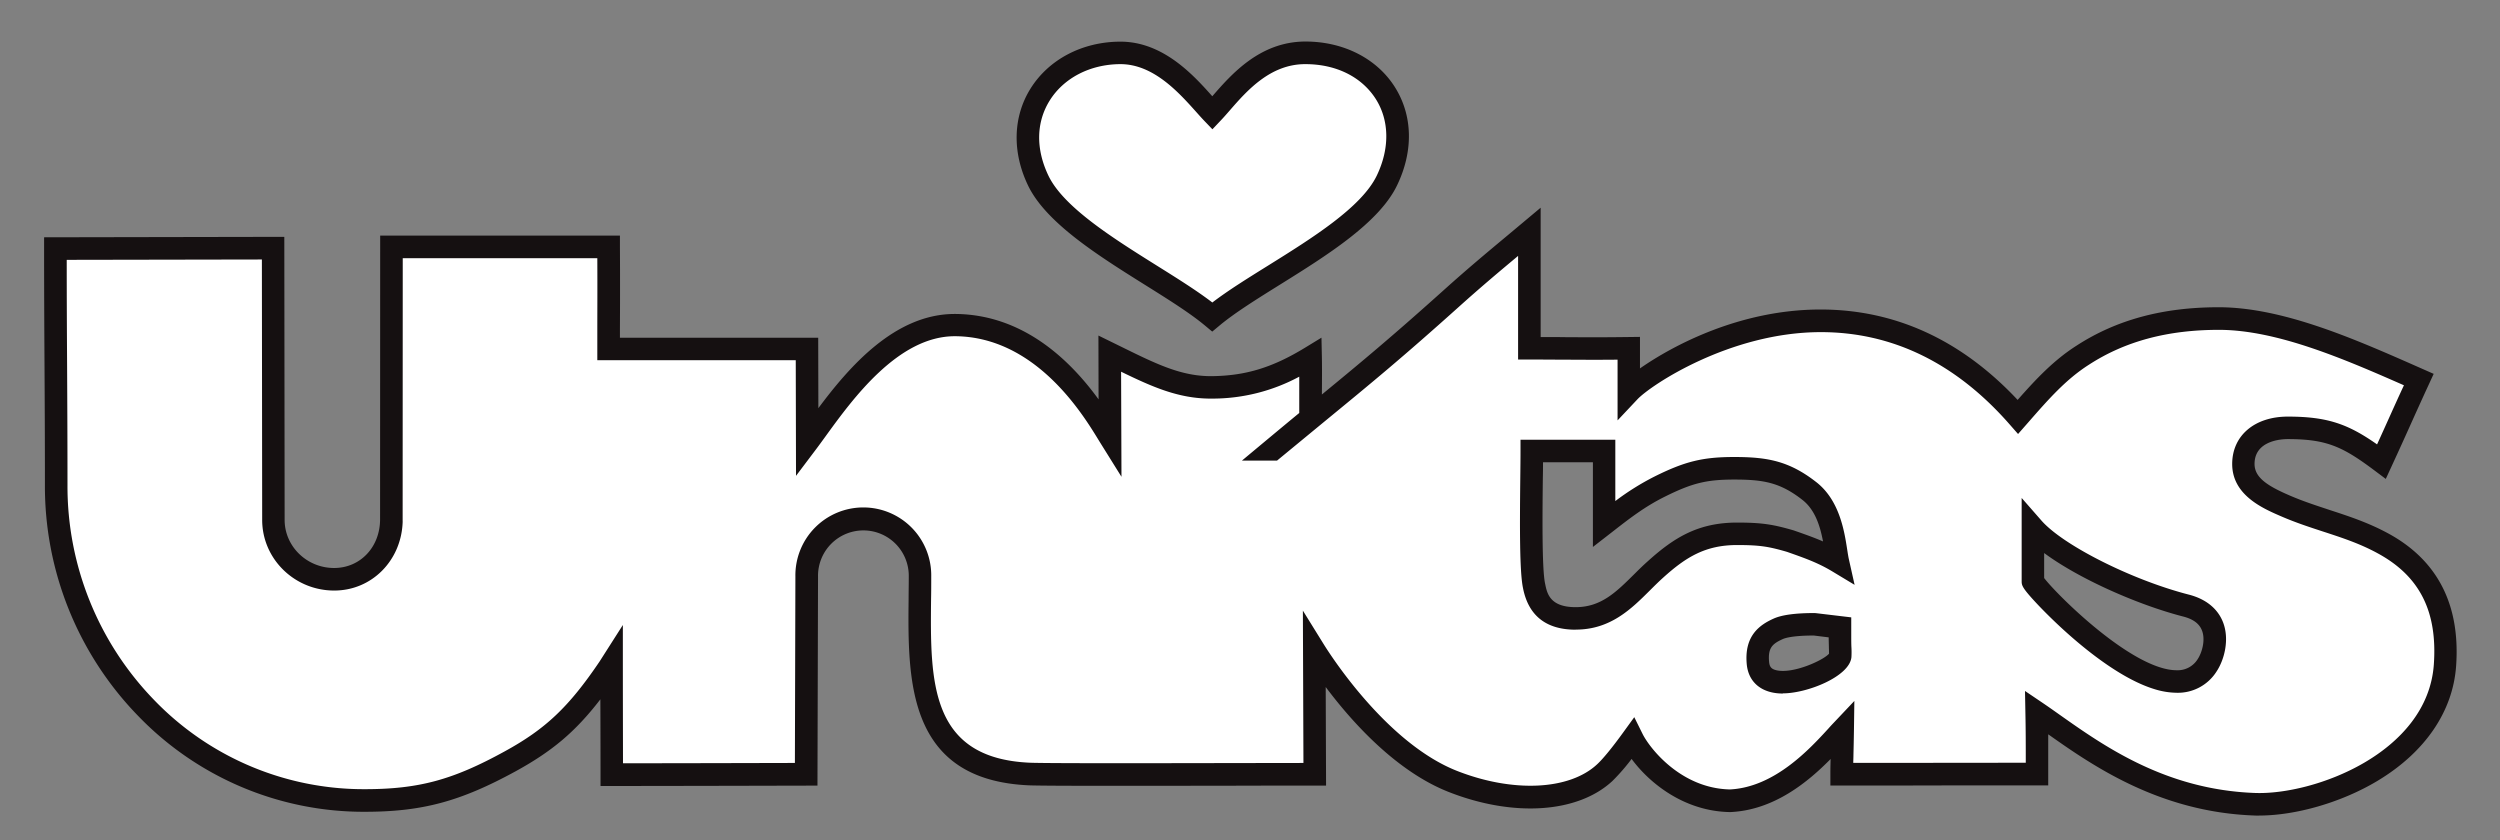 <svg id="Livello_1" data-name="Livello 1" xmlns="http://www.w3.org/2000/svg" viewBox="0 0 1247.24 419.29"><rect x="0" y="0" width="1247.24" height="419.29" fill="#808080" stroke="none"/><defs><style>.cls-1{fill:#fff}</style></defs><path class="cls-1" d="M762.1 126.78l1.46 150.86 5.12 23.01 21.55 5.84 24.65-12.23-1.46 76.52-22.46 19.36-27.4 8.04-30.31-5.12-28.86-15.16L677 351.24l-21.21-24.47.39 58.99H527.6l-35.98-3.47-19.54-13.7-11.51-28.85-2.92-32.51-.73-30.32-13.7-15.16-21.55-2.19-12.23 8.76-9.5 20.09-17.9-.73-1.46-66.29 25.2-9.5 22.28-25.93 23.93-18.63 23.74-8.04 28.86 8.77 22.46 14.43 25.94 33.05v-41.09l31.05 15.16 26.66 2.19 42.55-11.51v27.4l109.58-92.41-.73 11.5"/><path class="cls-1" d="M144.09 393.64l-29.48-10.74-25.68-14.3-24.38-26.02-19.38-29.9-10.01-30.93-7.99-31.62V124.21l108.68-.72-2.18 134.59.08.39 8.58 18.81.36.4 16.62 10.04.62.12 23.74-4.2.64-.46L196 261.44l.11-.43-.73-138.26 107.03-.72-.72 49.48.88.92 99.38 2.17-1.45 210.24-94.12-1.25-2.15-49.74-1.61-.53-20.92 25.84-26.48 18.68-37.22 15.8-40.14 3.63-33.77-3.63M1205.18 188.88l-18.09 38.9-24.65-14.43h-25.94l-18.62 12.42 8.58 20.09 29.59 12.24 44.01 20.27 17.35 23.01 2.01 31.78-12.97 26.66-23.01 24.66-41.09 14.97-45.48-2-33.97-14.43-48.94-28.86-2.2-67.21 24.48 24.66 25.93 19.36 24.66 7.3 15.16-10.96 2.73-17.16-22.28-10.96-41.82-19.36-28.86-15.16-6.57-58.44 32.51-28.13 42.55-20.27 45.48 2.19 79.45 28.86"/><path class="cls-1" d="M760.64 170.06l49.86 2.2 1.46 23.19 45.48-26.85 42.55-9.31 41.1 2.92 32.5 18.08 33.79 24.48 8.77 11.5.73 166.75h-99.72l-2.01-49.13-1.46-56.25-5.11-25.2-28.86-19.55-27.4-.73-33.23 12.24-19.36 15.89-.73-35.25-39.82-1.46 1.46-53.52M604.82 56.37l20.31-19.42 19.27-10.01 18.93.7 22.47 14.02 8.64 14.71 2.54 16.35-5.07 17.33-15.72 19.03-34.07 24.12-37.32 24.92-32.02-21.67-32.86-22.19-22.44-21.73-3.93-15.77 4.32-27.82 21.32-18.68 24.19-3.32 22.84 10.44 18.6 18.99"/><path class="cls-1" d="M917.89 363.48l-19.36 21-31.05 13.7-21-2.19-23.74-14.43-11.51-8.77-9.5-66.3 36.16-31.78 28.13-10.04 52.6 12.97-.73 33.24h-23.01l-17.35 9.31 1.46 15.89 16.62 2.19 28.08-16.62-5.8 41.83"/><path fill="none" stroke="#fff" stroke-miterlimit="3.86" d="M604.82 56.37l20.31-19.42 19.27-10.01 18.93.7 22.47 14.02 8.64 14.71 2.54 16.35-5.07 17.33-15.72 19.03-34.07 24.12-37.32 24.92-32.02-21.67-32.86-22.19-22.44-21.73-3.93-15.77 4.32-27.82 21.32-18.68 24.19-3.32 22.84 10.44 18.6 18.99h0z"/><path d="M559 32h-.18c-14.95.09-28.09 6.88-35.13 18.15-6.79 10.88-7 24.2-.63 37.5 7.56 15.74 32.34 31.25 54.2 44.94 10.2 6.38 19.91 12.46 27.57 18.33 7.72-5.91 17.5-12 27.78-18.4 21.87-13.63 46.66-29.08 54.26-44.92 6.49-13.49 6.32-27.4-.47-38.16C679.36 38.34 666.58 32 651.28 32h-.15c-17.44 0-29.13 13.36-37.61 23.1-1.64 1.88-3.19 3.66-4.65 5.17l-4 4.23-4.06-4.23c-1.29-1.35-2.71-2.94-4.27-4.69C588.11 46.19 575.45 32 559 32zm45.8 133.45l-3.6-3c-7.5-6.26-18.4-13.09-29.94-20.31-23.15-14.5-49.4-30.93-58.37-49.6-8-16.66-7.55-34.27 1.23-48.33 9.1-14.56 25.77-23.32 44.6-23.43h.28c21.45 0 36.67 17 45.81 27.24l.26-.3c9.36-10.72 23.52-26.91 46.05-27h.17c19 0 35.63 8.49 44.61 22.73s9.3 32 1.1 49c-9 18.77-35.28 35.14-58.46 49.58-11.6 7.23-22.56 14.07-30.11 20.37l-3.61 3zm165 65.18c0 2.29 0 4.84-.08 7.56-.19 16.88-.51 45.15 1.09 52.82l.1.46c.93 4.56 2.34 11.44 15.19 11.44 12.65 0 20.21-7.53 29-16.24 2.23-2.21 4.53-4.5 7-6.68 13.18-11.9 25.23-19.28 44.56-19.28 12.69 0 18.18 1 28.23 3.91l1 .35c4.79 1.68 9.22 3.24 13.61 5.15-1.4-7.44-3.87-15.71-10.22-20.68-11.13-8.72-19.49-10.19-34-10.19-13.93 0-21.07 1.76-34.73 8.55-10.06 5-17.66 10.93-25.7 17.19l-10.15 7.88v-42.24zm16.3 83.52c-14.61 0-23.43-6.87-26.21-20.42l-.08-.41c-1.72-8.2-1.61-30.82-1.34-55.26.06-5.15.11-9.69.11-13.06v-5.62h47.3v30.59a128.92 128.92 0 0119.57-12.24c15.18-7.55 24.09-9.73 39.75-9.73 16.52 0 27.39 1.95 41 12.58 11.56 9.06 13.94 24.42 15.36 33.6.3 1.92.55 3.57.83 4.81l2.86 12.79L914 285c-7.1-4.26-13.62-6.56-21.88-9.47l-.57-.2c-9.08-2.64-13.5-3.41-24.93-3.41-15.79 0-25.54 6-37 16.38-2.22 2-4.42 4.19-6.55 6.31-9.19 9.14-19.61 19.5-36.9 19.5zm233.72-25.77c6.5 8.51 44 45.77 65.9 46h.18a11.72 11.72 0 0010.54-5.58c2-3 4-9.39 2.12-14.23-1.31-3.42-4.39-5.72-9.43-7-22.24-5.73-51.8-18.69-69.31-31.66v12.51zm66.18 57.24a38.45 38.45 0 01-11.07-1.79c-15.31-4.64-32.09-17.7-43.46-27.83-7.33-6.54-12.81-12.21-15.43-15-7.12-7.62-7.44-8.94-7.44-11v-41.57l9.86 11.26c10.84 12.38 45.19 29.66 73.51 36.95 10.84 2.8 15.3 9.1 17.13 13.89 3.27 8.55.59 18.69-3.28 24.49a22.8 22.8 0 01-19.82 10.6zm-181.09-28.56c-10.47 0-14.31 1.25-15.48 1.77-5.34 2.4-7.46 4.51-6.83 11.42.23 2.45 1.16 3.53 3.55 4.11 8.24 2 23.43-4.88 26.34-8.23 0-.72 0-1.77-.06-2.8 0-1.5-.1-3.29-.1-5.35l-7.42-.92zM889.44 346c-10.43 0-17.16-5.5-18-14.68-1.3-14.2 6.48-19.59 13.41-22.7 4.13-1.86 10.82-2.77 20.44-2.77l.69.05 17.6 2.1v8.64c0 2.42 0 4.57.09 6.3a44 44 0 010 4.91c-.91 9.63-22 18.07-34.23 18.07zm120.82-1.28l9 6.08c2.62 1.78 5.41 3.74 8.38 5.85 22.28 15.72 52.78 37.26 97.14 38.95 29.49 1.19 86.32-19.88 89.45-64.1 1.86-26.4-7-44-27.88-55.39-9-4.94-18-7.86-27.44-10.94-6.73-2.2-13.68-4.47-20.76-7.54-9.16-3.95-24.52-10.57-24.52-26.14 0-14.15 11.16-23.65 27.75-23.65 19.79 0 30.07 3.72 44.53 13.87 2.35-5.14 4.36-9.61 6.4-14.14 2.14-4.75 4.31-9.58 7-15.35-30-13.21-63.54-27.66-92.31-27.66-25.52 0-46.69 5.66-64.71 17.31-11.55 7.33-20.28 17.29-30.38 28.83l-5.11 5.82-4.23-4.82c-26.75-30.53-58.43-46-94.15-46h-.19c-45.19.07-84.82 26.51-91.42 33.61L807 209.73v-30.29c-10 .1-17.5.05-26 0-5.36 0-11-.07-18-.07h-5.63v-51.7c-9.79 8.17-18.51 15.5-29.17 25.07-28.56 25.66-44.13 38.44-67.71 57.79l-23.37 19.25h-17.51s23-19.19 28.58-23.74v-5.5-12.62a91.41 91.41 0 01-43.56 10.94H604c-15.92 0-29-5.77-44.69-13.42l.19 52.42-10.47-16.79c-.34-.54-.72-1.17-1.16-1.88-7.72-12.63-31.22-51.06-71.16-51.45h-.37c-28.24 0-50.93 31.27-64.51 50-1.69 2.33-3.24 4.47-4.63 6.31l-10.07 13.35-.13-57.7h-99v-5.63-10c0-8.9.08-20.73 0-35.26h-97.07l-.05 131.16a5.15 5.15 0 010 .56c-.71 19.23-15.46 34.09-34.15 34.09-19.81 0-35.93-15.8-35.93-35.22l-.15-129.94-97.36.18c0 20.4.1 37.1.19 53.29.09 17.67.19 35.94.19 59a153.11 153.11 0 0043 107.07 145.24 145.24 0 00105.19 44.72c27 0 44-4.59 70-18.9 20.33-11.13 31.91-22.09 47.26-44.79l11.62-18.22v19.29c0 15.3.05 39 .07 49.69 25.51 0 70.13-.12 85.76-.16l.25-93a33.89 33.89 0 1167.77 0v.62c0 3.52 0 7-.08 10.59-.42 40.9-.82 79.53 49.38 81.68 8.06.34 60.69.25 103 .17l33.39-.05-.28-76 10.47 16.89c3.11 5 31.39 49.35 66.53 63.11 27.88 10.92 55.92 9.59 69.77-3.31 3-2.75 7.73-8.57 13.1-16l5.46-7.53 4.13 8.33c3.48 7 19 27.18 43.58 27.72 22.35-1.1 39.89-20.27 49.33-30.59 1-1.14 2-2.18 2.85-3.08l9.91-10.48-.2 14.42c-.08 5.35-.17 9.14-.25 12.42 0 1.42-.08 2.74-.1 4.05h27.22l58.85-.06c0-9.06 0-16.07-.19-25l-.2-10.85zm116.87 62.18c-1 0-1.89 0-2.81-.06-47.17-1.8-80.37-24.89-102.47-40.5v25.48h-5.62c-13.5 0-41.65 0-64.47.07h-38.59v-5.65c0-2.73.06-5.07.12-7.58-11.3 11.47-28.26 25.51-50 26.48H863c-22.51-.39-39.91-14.18-49-26.51a99.51 99.51 0 01-9.57 11c-17.21 16-49.22 18.19-81.53 5.54-26.64-10.42-48.85-35.51-61.51-52.42l.18 49.18h-5.64c-9.79 0-23.69 0-39 .05-42.41.07-95.17.17-103.49-.18-61.07-2.62-60.55-52.75-60.14-93 0-3.51.08-7 .08-10.43v-.61a22.64 22.64 0 10-45.27-.05l-.28 104.24h-5.59c-.68 0-68.13.18-97 .18h-5.64v-5.61s0-19.36-.08-37.63c-12.59 16.37-24.24 26-42.23 35.88-27.61 15.09-46.64 20.23-75.43 20.23a156.39 156.39 0 01-113.27-48.17 164.29 164.29 0 01-46.18-115c0-23-.1-41.24-.2-58.9S22 147 22 124v-5.61l119.84-.23.16 141.21c0 13.22 11.08 24 24.69 24 13.07 0 22.93-10.45 22.93-24.3V259l.05-141.45h119.61v5.59c.1 17.17.05 30.92 0 41v4.37h98.92l.08 35.13c15.16-20.33 38-47 68-47h.5c34.94.35 58.3 24.73 71.29 42.61l-.07-31.84 11.79 5.78c17.27 8.5 29.75 14.63 44.83 14.47 16.76-.18 30.18-4.27 46.31-14.1l8.34-5.09.21 9.77c.09 4.31.07 11.95 0 18.58 20.21-16.61 35.37-29.23 61.21-52.44 11.54-10.36 20.79-18.08 31.5-27l16.43-13.75v64.53c4.53 0 8.55 0 12.41.06 9.91.06 18.48.11 31.44-.07l5.7-.07v15.73c16.1-11.23 49.54-29.33 89.89-29.39h.21c37.2 0 70.24 15.17 98.31 45.1 9.07-10.27 18-19.84 29.5-27.14 19.85-12.84 43-19.09 70.77-19.09 32 0 67.86 15.83 99.5 29.79l7.8 3.44-2.39 5.2c-3.76 8.15-6.56 14.37-9.29 20.44-2.83 6.31-5.61 12.46-9.31 20.47l-2.91 6.31-5.57-4.17c-16-12-24-15.7-43.4-15.7-2.75 0-16.5.59-16.5 12.4 0 6.83 6.5 11 17.73 15.82 6.61 2.86 13.31 5 19.79 7.16 9.52 3.11 19.38 6.33 29.34 11.77 24.52 13.38 35.86 35.6 33.7 66.05-1.61 22.76-15.56 43.13-39.3 57.35-17.73 10.63-40.54 17.26-59 17.26" fill="#151011"/></svg>